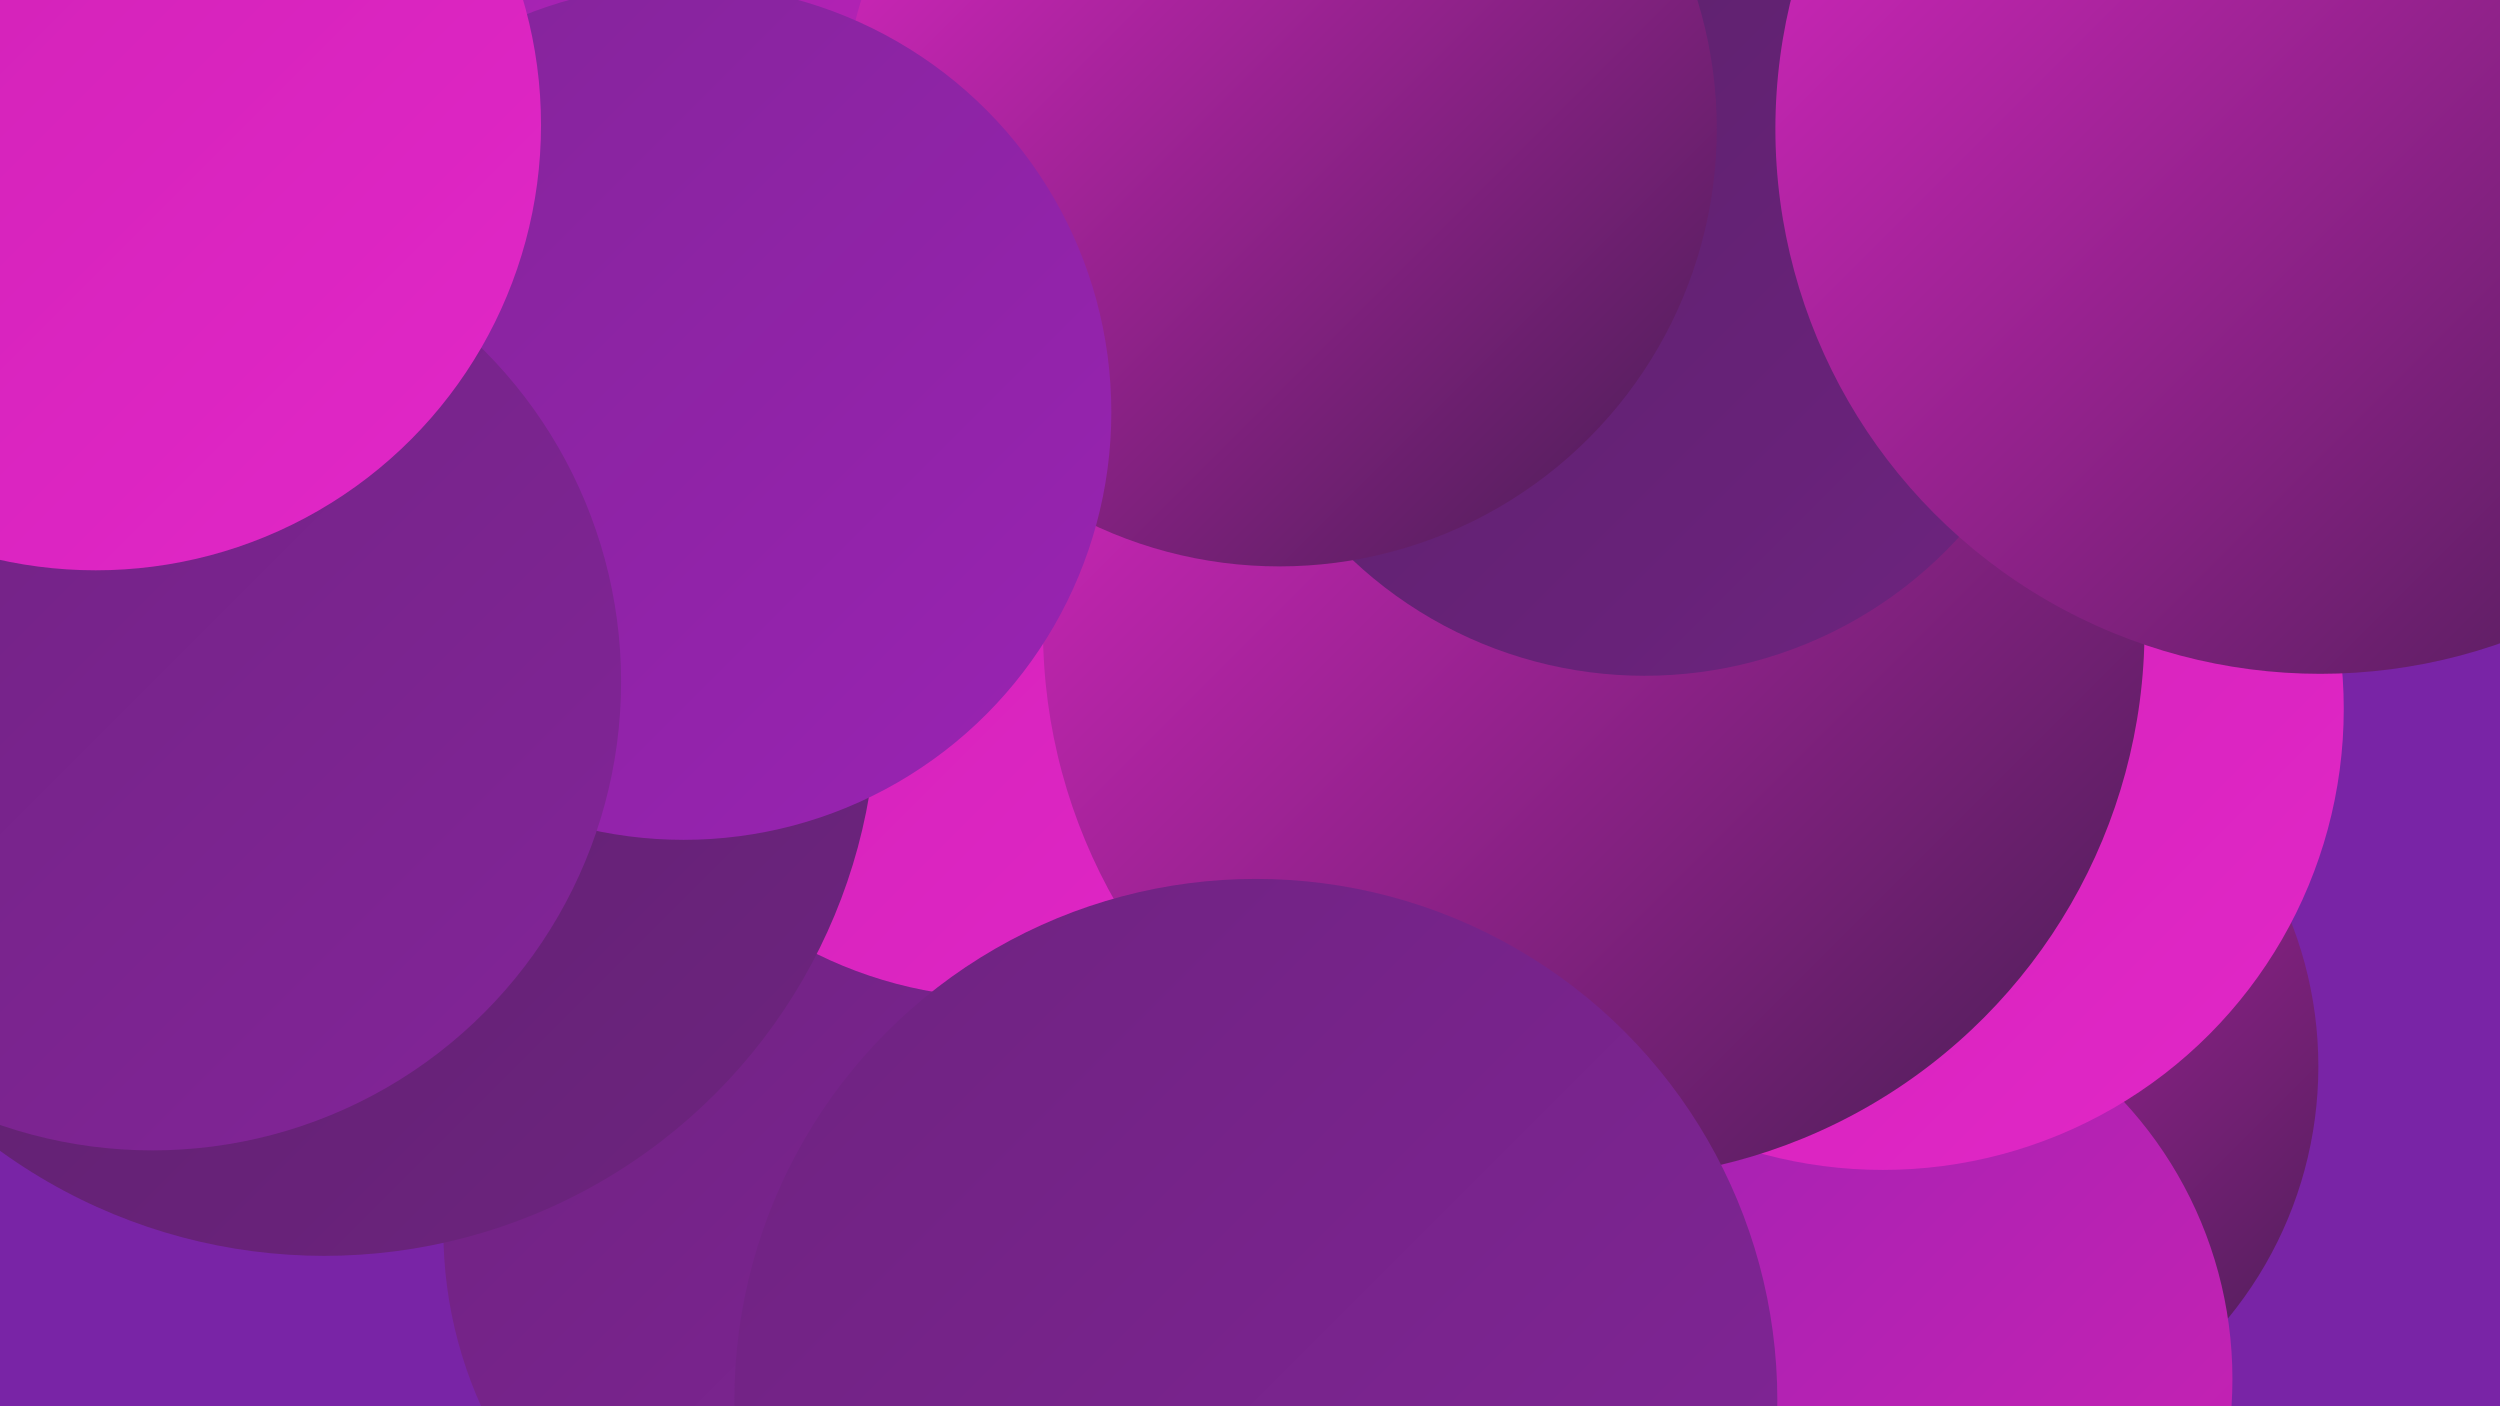 <?xml version="1.0" encoding="UTF-8"?><svg width="1280" height="720" xmlns="http://www.w3.org/2000/svg"><defs><linearGradient id="grad0" x1="0%" y1="0%" x2="100%" y2="100%"><stop offset="0%" style="stop-color:#461d52;stop-opacity:1" /><stop offset="100%" style="stop-color:#592168;stop-opacity:1" /></linearGradient><linearGradient id="grad1" x1="0%" y1="0%" x2="100%" y2="100%"><stop offset="0%" style="stop-color:#592168;stop-opacity:1" /><stop offset="100%" style="stop-color:#6e2380;stop-opacity:1" /></linearGradient><linearGradient id="grad2" x1="0%" y1="0%" x2="100%" y2="100%"><stop offset="0%" style="stop-color:#6e2380;stop-opacity:1" /><stop offset="100%" style="stop-color:#832499;stop-opacity:1" /></linearGradient><linearGradient id="grad3" x1="0%" y1="0%" x2="100%" y2="100%"><stop offset="0%" style="stop-color:#832499;stop-opacity:1" /><stop offset="100%" style="stop-color:#9a23b3;stop-opacity:1" /></linearGradient><linearGradient id="grad4" x1="0%" y1="0%" x2="100%" y2="100%"><stop offset="0%" style="stop-color:#9a23b3;stop-opacity:1" /><stop offset="100%" style="stop-color:#ce21b3;stop-opacity:1" /></linearGradient><linearGradient id="grad5" x1="0%" y1="0%" x2="100%" y2="100%"><stop offset="0%" style="stop-color:#ce21b3;stop-opacity:1" /><stop offset="100%" style="stop-color:#e227c8;stop-opacity:1" /></linearGradient><linearGradient id="grad6" x1="0%" y1="0%" x2="100%" y2="100%"><stop offset="0%" style="stop-color:#e227c8;stop-opacity:1" /><stop offset="100%" style="stop-color:#461d52;stop-opacity:1" /></linearGradient></defs><rect width="1280" height="720" fill="#7924a6" /><circle cx="446" cy="630" r="219" fill="url(#grad2)" /><circle cx="120" cy="79" r="207" fill="url(#grad0)" /><circle cx="32" cy="229" r="256" fill="url(#grad1)" /><circle cx="984" cy="546" r="203" fill="url(#grad6)" /><circle cx="850" cy="393" r="285" fill="url(#grad6)" /><circle cx="934" cy="706" r="209" fill="url(#grad4)" /><circle cx="420" cy="83" r="218" fill="url(#grad4)" /><circle cx="515" cy="292" r="219" fill="url(#grad5)" /><circle cx="940" cy="339" r="187" fill="url(#grad2)" /><circle cx="964" cy="363" r="236" fill="url(#grad5)" /><circle cx="166" cy="360" r="283" fill="url(#grad1)" /><circle cx="816" cy="322" r="282" fill="url(#grad6)" /><circle cx="855" cy="84" r="217" fill="url(#grad5)" /><circle cx="842" cy="128" r="218" fill="url(#grad1)" /><circle cx="1188" cy="66" r="279" fill="url(#grad6)" /><circle cx="655" cy="66" r="224" fill="url(#grad6)" /><circle cx="350" cy="211" r="219" fill="url(#grad3)" /><circle cx="78" cy="349" r="240" fill="url(#grad2)" /><circle cx="643" cy="717" r="267" fill="url(#grad2)" /><circle cx="49" cy="64" r="228" fill="url(#grad5)" /></svg>